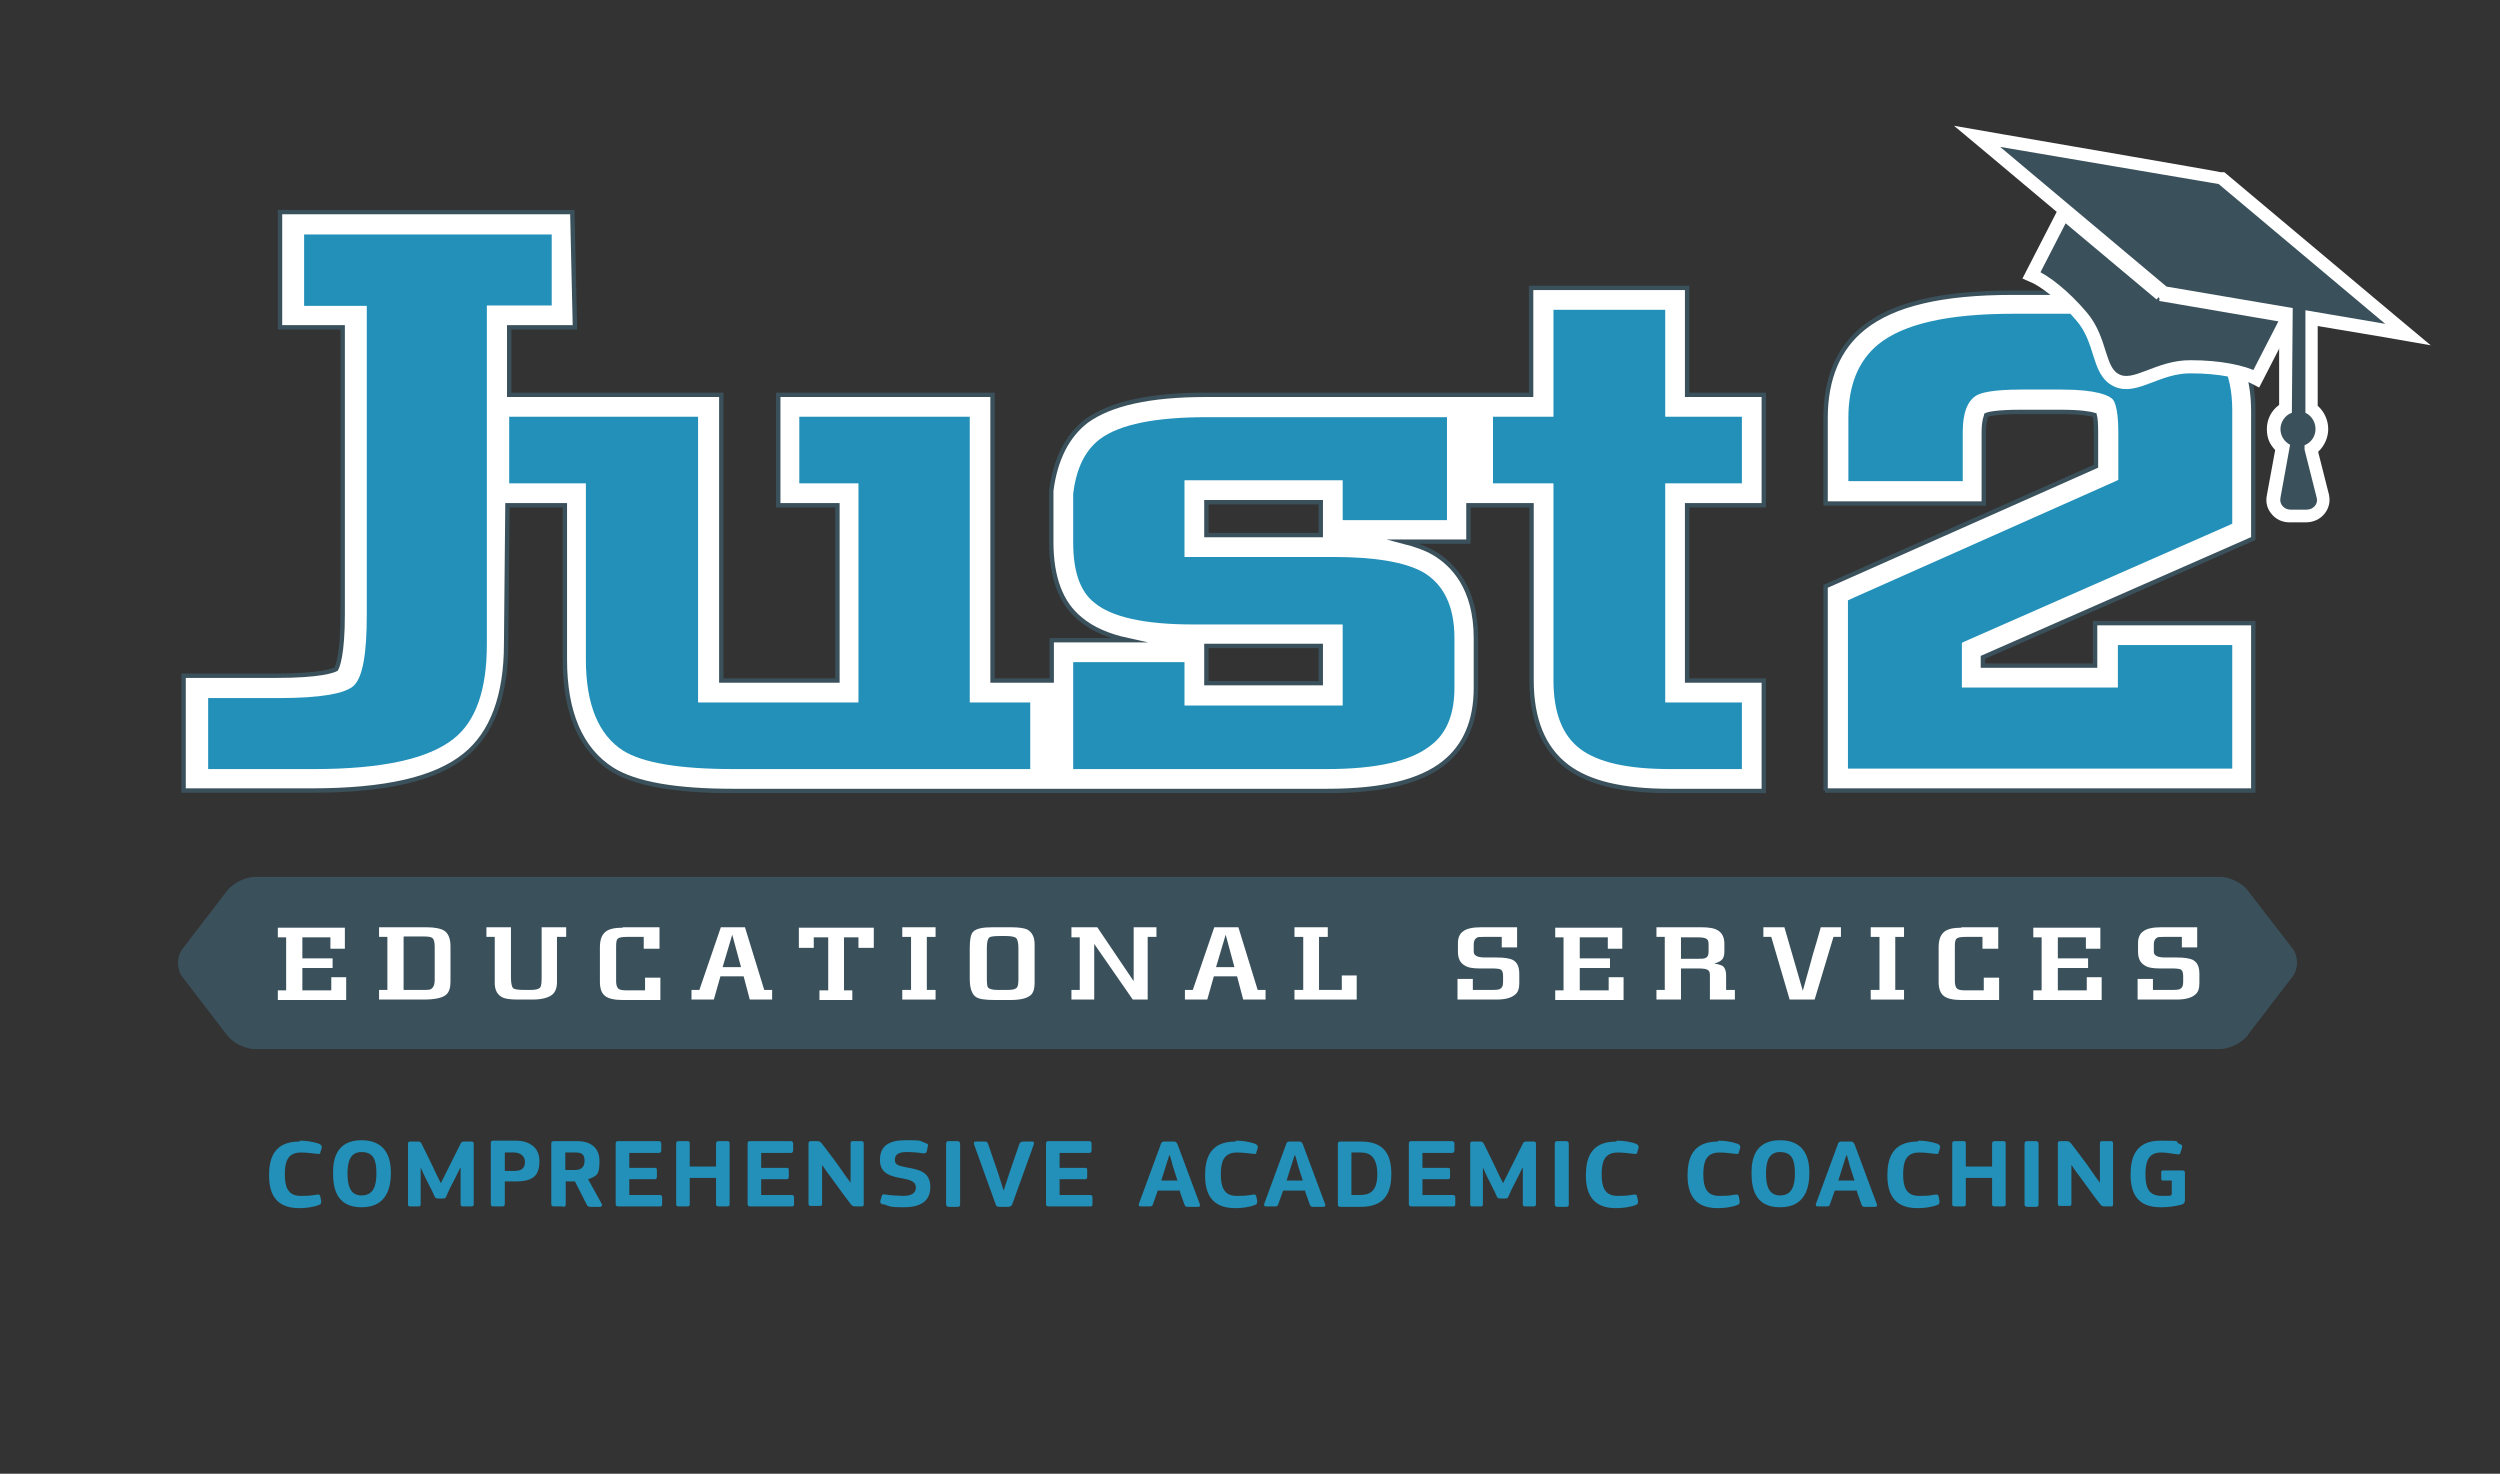 <?xml version="1.0" encoding="UTF-8"?> <svg xmlns="http://www.w3.org/2000/svg" version="1.1" viewBox="0 0 570.5 336.3"><rect x="0" y="0" width="570.5" height="336.3" fill="#333333" stroke="none"/><defs><style> .st0, .st1 { fill: #3a515c; } .st2, .st1 { stroke-width: 3px; } .st2, .st1, .st3, .st4 { stroke-miterlimit: 10; } .st2, .st1, .st4 { stroke: #fff; } .st2, .st4 { fill: none; } .st5 { fill: #2290b8; } .st6 { fill: #4ca5c5; } .st7, .st3 { fill: #fff; } .st3 { stroke: #3a515c; } .st4 { stroke-width: 2px; } </style></defs><g id="Layer_2"><g><path class="st5" d="M56.6,521.3c-1,2,0,3.6,2.2,3.6h36.6c2.2,0,4-1.8,4-4v-45.4c0-2.2-1.8-4-4-4h-36.7c-2.2,0-3.2,1.6-2.1,3.5l10.2,19.4c1,1.9,1,5.1,0,7.1l-10.1,19.8Z"></path><path class="st4" d="M56.6,521.3c-1,2,0,3.6,2.2,3.6h36.6c2.2,0,4-1.8,4-4v-45.4c0-2.2-1.8-4-4-4h-36.7c-2.2,0-3.2,1.6-2.1,3.5l10.2,19.4c1,1.9,1,5.1,0,7.1l-10.1,19.8Z"></path></g><g><path class="st5" d="M466.2,475.1c1-1.9,0-3.5-2.1-3.5h-36.7c-2.2,0-4,1.8-4,4v45.4c0,2.2,1.8,4,4,4h36.6c2.2,0,3.2-1.6,2.2-3.6l-10.1-19.8c-1-2-1-5.2,0-7.1l10.2-19.4Z"></path><path class="st4" d="M466.2,475.1c1-1.9,0-3.5-2.1-3.5h-36.7c-2.2,0-4,1.8-4,4v45.4c0,2.2,1.8,4,4,4h36.6c2.2,0,3.2-1.6,2.2-3.6l-10.1-19.8c-1-2-1-5.2,0-7.1l10.2-19.4Z"></path></g><g><rect class="st6" x="84.5" y="462.8" width="353.7" height="43.8" rx="4" ry="4"></rect><rect class="st2" x="84.5" y="462.8" width="353.7" height="43.8" rx="4" ry="4"></rect></g></g><g id="Layer_3"><path class="st0" d="M513,236.2c-1.3,1.7-4.2,3.2-6.4,3.2H58.2c-2.2,0-5.1-1.4-6.4-3.2l-10.2-13.3c-1.3-1.7-1.3-4.6,0-6.3l10.2-13.3c1.3-1.7,4.2-3.2,6.4-3.2h448.4c2.2,0,5.1,1.4,6.4,3.2l10.2,13.2c1.3,1.7,1.3,4.6,0,6.3l-10.2,13.3Z"></path><g><path class="st5" d="M716.9,216.7h-18v93.3c0,12.5-3.1,21.2-9.2,26.1-7,5.6-19.8,8.4-38.4,8.4h-29.2v-19.6h19.6c11.4,0,18.3-1.2,20.7-3.5s3.5-8.8,3.5-19.4v-85.2h-17.3v-19.6h68.3v19.6Z"></path><path class="st5" d="M809,326.1v-60.3h-16.3v-18.4h47v78.7h16.7v18.4h-81.8c-14.8,0-24.8-1.7-30.3-5-6.8-4.3-10.2-12.7-10.2-25.1v-48.6h-16.1v-18.4h47v78.7h44.1Z"></path><path class="st5" d="M938.2,275.8v-10.9h-43.6v21.1h40.9c11.7,0,20,1.4,24.8,4.2,5.7,3.3,8.6,9.4,8.6,18.2v13.8c0,7.2-2.2,12.5-6.5,15.9-5.4,4.3-15,6.5-28.6,6.5h-69.9v-29.4h30.7v11.9h43.6v-22.3h-41.3c-13.4,0-22.4-2-27.1-6.1-3.9-3.1-5.8-8.6-5.8-16.6v-13.4c.8-7,3.3-12,7.3-15.1,5.6-4.1,15.4-6.1,29.4-6.1h66.2v28.4h-28.6Z"></path><path class="st5" d="M1023,218v29.4h21.1v18.4h-21.1v60.3h21.1v18.4h-19.8c-11.6,0-19.8-1.8-24.7-5.5-4.9-3.7-7.4-10-7.4-18.9v-54.2h-16.7v-18.4h16.7v-29.4h30.9Z"></path><path class="st5" d="M1087.9,309v18.1h52.8v-16.8h29v34.2h-110.9v-44.7l81.9-36.4v-16.4c0-6.2-.9-10.1-2.6-11.8-2.5-2.5-8.3-3.7-17.4-3.7h-12.4c-7.4,0-12.3.7-14.8,2-3.8,2.1-5.7,6.6-5.7,13.5v9.1h-29v-13.3c0-9,2.6-15.6,7.9-20,7.1-5.8,20.2-8.7,39.2-8.7h18.1c16.9,0,28.6,1.8,35.1,5.4,7,3.8,10.5,10.8,10.5,21.1v32.5l-81.9,36Z"></path></g><g><path class="st5" d="M689.7,19.6h-18v93.3c0,12.5-3.1,21.2-9.2,26.1-7,5.6-19.8,8.4-38.4,8.4h-29.2v-19.6h19.6c11.4,0,18.3-1.2,20.7-3.5,2.4-2.4,3.5-8.8,3.5-19.4V19.6h-17.3V0h68.3v19.6Z"></path><path class="st5" d="M775.2,129v-60.3h-16.3v-18.4h47v78.7h16.7v18.4h-81.8c-14.8,0-24.8-1.7-30.3-5-6.8-4.3-10.2-12.7-10.2-25.1v-48.6h-16.1v-18.4h47v78.7h44.1Z"></path><path class="st5" d="M906.8,78.7v-10.9h-43.6v21.1h40.9c11.7,0,20,1.4,24.8,4.2,5.7,3.3,8.6,9.4,8.6,18.2v13.8c0,7.2-2.2,12.5-6.5,15.9-5.4,4.3-15,6.5-28.6,6.5h-69.9v-29.4h30.7v11.9h43.6v-22.3h-41.3c-13.4,0-22.4-2-27.1-6.1-3.9-3.1-5.8-8.6-5.8-16.6v-13.4c.8-7,3.3-12,7.3-15.1,5.6-4.1,15.4-6.1,29.4-6.1h66.2v28.4h-28.6Z"></path><path class="st5" d="M994,20.9v29.4h21.1v18.4h-21.1v60.3h21.1v18.4h-19.8c-11.6,0-19.8-1.8-24.7-5.5-4.9-3.7-7.4-10-7.4-18.9v-54.2h-16.7v-18.4h16.7v-29.4h30.9Z"></path><path class="st5" d="M927.4-21.3c-6.5-3.6-17.5-5.3-33.5-5.3h-16.4c-18.2,0-30.6,2.8-37.8,8.7-5.7,4.6-8.6,11.7-8.6,20.9v15.8h33.7V6.9c0-4.7,1.1-7.7,3.2-8.9.8-.4,3.4-1.4,11.6-1.4h11.2c10,0,12.5,1.7,13.1,2.3,0,0,1.2,1.3,1.2,8.1v12.5l-71.8,31.9-2.2,1v46.6h107.7v-38.4h-33.7v15.2h-40.3v-10.2l71.8-31.6,2.2-1V1c0-10.7-3.9-18.2-11.5-22.3Z"></path></g><g><path class="st7" d="M75.4,216.5v-2.6h-6.4v4.8h6.9v2.2h-6.9v5.1h6.6v-3h3.4v5.2h-15.6v-2.2h1.9v-12.1h-1.9v-2.2h15.3v4.8h-3.4Z"></path><path class="st7" d="M86.5,213.8v-2.2h10.8c2,0,3.3.3,4.1.8.9.6,1.4,1.8,1.4,3.5v8.1c0,1.4-.3,2.4-1,3-.8.7-2.5,1.1-5.1,1.1h-10.2v-2.2h1.9v-12.1h-1.9ZM92.1,213.8v12.1h4.5c1,0,1.6,0,1.9-.3.4-.3.7-.9.7-1.9v-7.7c0-1.1-.2-1.7-.6-2-.3-.2-.9-.3-2-.3h-4.4Z"></path><path class="st7" d="M129,213.8h-1.9v10.4c0,1.3-.4,2.2-1.1,2.8-.9.7-2.4,1.1-4.5,1.1h-3.4c-1.8,0-3.1-.2-3.8-.7-.9-.6-1.4-1.6-1.4-3.1v-10.5h-1.9v-2.2h5.6v11.5c0,1.3.2,2.1.5,2.4.3.3,1.2.4,2.6.4h1.5c1.1,0,1.8-.2,2.1-.6.2-.3.3-1,.3-2.2v-11.5h5.6v2.2Z"></path><path class="st7" d="M142.1,211.6h8.4v4.9h-3.6v-2.7h-3.8c-1.1,0-1.8.1-2.1.4-.3.2-.4.8-.4,1.7v8c0,.9.2,1.4.5,1.7.3.3,1,.4,2,.4h4.1v-2.9h3.5v5.1h-8.6c-1.9,0-3.2-.3-4-.9-.8-.6-1.2-1.7-1.2-3.2v-7.9c0-1.7.4-2.8,1.2-3.5.8-.7,2.1-1,4-1Z"></path><path class="st7" d="M170,211.6l4.4,14.3h1.8v2.2h-5.1l-1.4-5.3h-5.3l-1.5,5.3h-5.1v-2.2h1.8l4.9-14.3h5.6ZM167.1,213.3l-2.2,7.4h4.2l-2-7.4Z"></path><path class="st7" d="M195.9,216.3v-2.4h-3.3v12.1h1.9v2.2h-7.5v-2.2h2v-12.1h-3.3v2.4h-3.4v-4.6h17.1v4.6h-3.4Z"></path><path class="st7" d="M213.5,213.8h-2v12.1h2v2.2h-7.6v-2.2h2v-12.1h-2v-2.2h7.6v2.2Z"></path><path class="st7" d="M226.8,211.6h3.9c1.8,0,3,.2,3.7.5,1.1.6,1.7,1.7,1.7,3.4v8.8c0,1.3-.3,2.3-.9,2.8-.8.7-2.3,1.1-4.6,1.1h-3.6c-2.2,0-3.6-.2-4.3-.7-.9-.6-1.4-2-1.4-4.1v-6.9c0-2,.2-3.2.7-3.8.7-.8,2.2-1.1,4.5-1.1ZM225.2,216.3v7.2c0,1,.1,1.7.3,1.9.3.3,1,.5,2.1.5h2.5c1.1,0,1.7-.2,2-.6.2-.3.3-.9.3-1.8v-7.2c0-1.2-.2-2-.6-2.3-.3-.2-1-.4-2.2-.4h-1.4c-1.3,0-2.1.1-2.4.3-.4.3-.6,1.1-.6,2.3Z"></path><path class="st7" d="M263.8,213.8h-1.9v14.3h-3.4l-8.8-12.7v12.7h-5.2v-2.2h1.9v-12h-1.9v-2.3h5.9l8.3,12.3v-12.3h5.2v2.2Z"></path><path class="st7" d="M282.6,211.6l4.4,14.3h1.8v2.2h-5.1l-1.4-5.3h-5.3l-1.5,5.3h-5.1v-2.2h1.8l4.9-14.3h5.6ZM279.7,213.3l-2.2,7.4h4.2l-2-7.4Z"></path><path class="st7" d="M303,213.8h-2v12.1h5.2v-3.3h3.4v5.5h-14.2v-2.2h2v-12.1h-2v-2.2h7.6v2.2Z"></path><path class="st7" d="M346.2,211.6v4.6h-3.5v-2.4h-4.1c-.8,0-1.4,0-1.6.2-.4.2-.7.7-.7,1.5v1.3c0,.6,0,.9.3,1.1.3.4,1.1.6,2.3.6h2.6c1.8,0,3.1.2,3.8.6,1,.6,1.4,1.6,1.4,3.2v2.1c0,1.2-.3,2.1-1,2.6-.8.7-2.2,1.1-4.2,1.1h-8.9v-4.7h3.5v2.5h4c1.2,0,2,0,2.3-.3.4-.2.6-.7.6-1.5v-1.4c0-.8-.2-1.3-.6-1.5-.3-.1-.9-.2-1.9-.2h-2.9c-1.5,0-2.7-.2-3.4-.7-1-.6-1.5-1.6-1.5-3.1v-2c0-1.2.4-2.1,1.1-2.6.8-.7,2.3-1,4.2-1h8.2Z"></path><path class="st7" d="M366.9,216.5v-2.6h-6.4v4.8h6.9v2.2h-6.9v5.1h6.6v-3h3.4v5.2h-15.6v-2.2h1.9v-12.1h-1.9v-2.2h15.3v4.8h-3.4Z"></path><path class="st7" d="M393.9,222.5v3.4h2v2.2h-5.7v-5.5c0-.6-.1-1-.4-1.2-.4-.3-1.1-.4-2.3-.4h-3.9v7.1h-5.6v-2.2h1.9v-12.1h-1.9v-2.2h10.2c1.7,0,3,.2,3.8.7,1,.6,1.5,1.6,1.5,3.1v1.7c0,.7-.1,1.3-.4,1.7-.3.5-1,.8-1.9,1.1,1,.1,1.7.4,2,.6.4.4.7,1,.7,2.1ZM383.6,213.8v5h3.7c.9,0,1.6,0,1.9-.2.5-.2.7-.7.7-1.4v-1.7c0-.6-.1-1-.4-1.2-.4-.3-1-.4-2-.4h-3.8Z"></path><path class="st7" d="M420.2,213.8h-1.8l-4.3,14.3h-5.7l-4.2-14.3h-1.8v-2.2h4.8l4.2,14.5,1.7-6.1c.3-1.1.7-2.7,1.4-4.9.2-.7.5-1.8,1-3.5h4.6v2.2Z"></path><path class="st7" d="M434.5,213.8h-2v12.1h2v2.2h-7.6v-2.2h2v-12.1h-2v-2.2h7.6v2.2Z"></path><path class="st7" d="M447.6,211.6h8.4v4.9h-3.6v-2.7h-3.8c-1.1,0-1.8.1-2.1.4-.3.2-.4.8-.4,1.7v8c0,.9.2,1.4.5,1.7.3.3,1,.4,2,.4h4.1v-2.9h3.5v5.1h-8.6c-1.9,0-3.2-.3-4-.9-.8-.6-1.2-1.7-1.2-3.2v-7.9c0-1.7.4-2.8,1.2-3.5.8-.7,2.1-1,4-1Z"></path><path class="st7" d="M476,216.5v-2.6h-6.4v4.8h6.9v2.2h-6.9v5.1h6.6v-3h3.4v5.2h-15.6v-2.2h1.9v-12.1h-1.9v-2.2h15.3v4.8h-3.4Z"></path><path class="st7" d="M501.4,211.6v4.6h-3.5v-2.4h-4.1c-.8,0-1.4,0-1.6.2-.4.2-.7.7-.7,1.5v1.3c0,.6,0,.9.3,1.1.3.4,1.1.6,2.3.6h2.6c1.8,0,3.1.2,3.8.6,1,.6,1.4,1.6,1.4,3.2v2.1c0,1.2-.3,2.1-1,2.6-.8.7-2.2,1.1-4.2,1.1h-8.9v-4.7h3.5v2.5h4c1.2,0,2,0,2.3-.3.4-.2.6-.7.6-1.5v-1.4c0-.8-.2-1.3-.6-1.5-.3-.1-.9-.2-1.9-.2h-2.9c-1.5,0-2.7-.2-3.4-.7-1-.6-1.5-1.6-1.5-3.1v-2c0-1.2.4-2.1,1.1-2.6.8-.7,2.3-1,4.2-1h8.2Z"></path></g><g><g><path class="st3" d="M402.5,115.3v-25.2h-17.5v-24.4h-35.6v24.4h-74.2c-12.8,0-21.8,2-27.3,6h0c-4.4,3.4-7.1,8.8-8,15.9v.3s0,11.4,0,11.4c0,8.1,2.2,14,6.7,17.6,2.6,2.2,6.2,3.8,10.8,4.8h-17.4v9.2h-13.5v-65.2h-48.9v25.2h13.5v40h-26.5v-65.2h-48.4v-15.4h15l-.6-26.3H63.9v26.3h14.3v65.5c0,9.3-1.2,12-1.5,12.5-.6.3-3.4,1.5-13.6,1.5h-21.2v26.2h29.2c16.8,0,28.2-2.6,34.9-8,6.3-5,9.5-13.6,9.5-25.5l.3-31.6h13.1v35.2c0,12.1,3.6,20.5,10.8,25.1,5.3,3.3,14.4,4.9,27.7,4.9h135.4c12.6,0,21.3-2.1,26.7-6.4,4.8-3.8,7.3-9.5,7.3-17.1v-11.4c0-11.4-5.2-16.8-9.6-19.4-1.9-1.1-4.2-1.9-6.9-2.6h14.8v-8.3h14.4v39.9c0,9,2.7,15.6,8.1,19.7,5,3.8,12.7,5.6,23.5,5.6h21.4v-25.2h-17.5v-40h17.5ZM301.4,155.9h-26.1v-8.5h26.1v8.5ZM301.4,122.1h-26.1v-7.5h26.1v7.5Z"></path><path class="st5" d="M126,69.7h-14.9v77.3c0,10.4-2.5,17.6-7.6,21.6-5.8,4.6-16.4,6.9-31.8,6.9h-24.2v-16.2h16.2c9.4,0,15.2-1,17.1-2.9,2-2,2.9-7.3,2.9-16.1v-70.5h-14.3v-16.3h56.5v16.3Z"></path><path class="st5" d="M195.9,160.3v-50h-13.5v-15.2h38.9v65.2h13.8v15.2h-67.8c-12.2,0-20.6-1.4-25.1-4.2-5.6-3.6-8.5-10.5-8.5-20.8v-40.2h-17.5v-15.2h43.1v65.2h36.5Z"></path><path class="st5" d="M306.4,118.6v-9h-36.1v17.5h33.9c9.7,0,16.5,1.2,20.6,3.5,4.7,2.8,7.1,7.8,7.1,15v11.4c0,6-1.8,10.4-5.4,13.1-4.5,3.6-12.4,5.4-23.7,5.4h-57.9v-24.4h25.4v9.9h36.1v-18.5h-34.2c-11.1,0-18.6-1.7-22.5-5-3.2-2.5-4.8-7.1-4.8-13.7v-11.1c.7-5.8,2.7-9.9,6.1-12.5,4.6-3.4,12.7-5,24.4-5h54.8v23.5h-23.7Z"></path><path class="st5" d="M380,70.7v24.4h17.5v15.2h-17.5v50h17.5v15.2h-16.4c-9.6,0-16.4-1.5-20.5-4.6-4.1-3.1-6.1-8.3-6.1-15.7v-44.9h-13.8v-15.2h13.8v-24.4h25.6Z"></path></g><g><path class="st3" d="M416.6,180.4v-43.4c0,0,0-3.2,0-3.2l61.7-27.4v-7.8c0-2-.1-3.2-.3-3.9-1-.3-3.2-.7-7.7-.7h-9.3c-5.3,0-7.3.5-7.7.7,0,.1-.6,1.1-.6,3.9v16.3h-36.1v-19.5c0-9,2.9-15.9,8.6-20.5,6.8-5.5,17.9-8.1,34-8.1h13.6c14.2,0,23.7,1.6,29.8,4.9,5.3,2.9,11.6,9.1,11.6,22.1v29.1l-61.7,27.1v1.9h25.6v-9.7h36.1v31.1c0,0,0,7.1,0,7.1h-97.7Z"></path><path class="st5" d="M485.4,147.2h-2.1v9.7h-35.6v-10.2l.6-.3,59.8-26.3,1.3-.6v-25.9c0-8.5-3-14.5-9-17.7-5.3-2.9-14.3-4.3-27.4-4.3h-13.6c-14.9,0-25,2.3-30.8,7-4.5,3.7-6.8,9.3-6.8,16.7v14.5h26.1v-11.3c0-4.3,1.1-7.1,3.2-8.3.9-.5,3.3-1.3,10.1-1.3h9.3c8.2,0,10.8,1.4,11.6,2.2.3.3,1.3,1.8,1.3,7.4v11l-.6.3-59.8,26.6-1.3.6v36.9c0,0,0,1.5,0,1.5h87.7v-26.1c0,0,0-2.1,0-2.1h-24Z"></path></g></g><g><path class="st5" d="M68.5,260.3c1.2,0,2.9.2,4.3.7.6.3.7.5.6,1l-.3,1c0,.3-.2.4-.8.3-1.1-.1-2.3-.3-3.6-.3-3.2,0-3.7,2.3-3.7,5s.6,4.9,3.6,4.9,2.7-.2,3.8-.3c.5,0,.6,0,.7.5l.2,1c0,.5-.1.8-.6.9-1.2.5-3.1.7-4.4.7-5.7,0-6.9-3.7-6.9-7.5s1.1-7.7,6.9-7.7Z"></path><path class="st5" d="M82.5,275.5c-6,0-6.5-4.8-6.5-7.9s.8-7.4,6.5-7.4,6.7,4.2,6.7,7.4-.8,7.9-6.7,7.9ZM82.5,262.9c-2.6,0-3.2,2.2-3.2,4.9s.6,5,3.2,5,3.4-2,3.4-5-.6-4.9-3.4-4.9Z"></path><path class="st5" d="M105,266.5c-.7,1.6-1.6,3.2-2.4,4.8-.3.6-.5,1.2-.8,1.8-.1.3-.3.4-.8.4h-1c-.5,0-.6-.1-.8-.4-.3-.6-.5-1.2-.8-1.7-.8-1.6-1.7-3.3-2.4-5h0v8.4c0,.4-.2.5-.5.5h-1.9c-.4,0-.5-.1-.5-.5v-13.8c0-.3.1-.5.5-.5h1.7c.5,0,.7.1.9.5,1.2,2.4,2.4,4.8,3.5,7.2l.9,1.8c.3-.6.6-1.2.9-1.8,1.2-2.4,2.4-4.8,3.6-7.2.2-.4.3-.5.9-.5h1.6c.4,0,.5.2.5.5v13.8c0,.4-.2.5-.5.5h-1.9c-.5,0-.6-.2-.6-.5v-8.2h0Z"></path><path class="st5" d="M114.6,275.3h-2c-.4,0-.6-.1-.6-.6v-13.8c0-.4.1-.6.6-.6h5.1c3,0,5.4,1.5,5.4,4.6s-1.1,4.7-5.4,4.7h-2.5v5.1c0,.4-.1.6-.6.6ZM117.3,263h-2.1v4.2h2.3c1.9,0,2.3-1,2.3-2.1s-.9-2.1-2.5-2.1Z"></path><path class="st5" d="M128.4,275.3h-2c-.4,0-.6-.1-.6-.6v-13.8c0-.3.2-.5.6-.5h5.3c2.8,0,5.1,1.3,5.1,4.5s-.5,3.4-2.6,4.2l3.1,5.6c.2.3,0,.7-.3.7h-2.2c-.5,0-.7-.1-.9-.5l-2.7-5.3h-2.1v5.2c0,.4-.1.6-.6.6ZM131.1,263h-2.1v4h2.1c1.1,0,2.3-.3,2.3-2.1s-1-1.9-2.3-1.9Z"></path><path class="st5" d="M143.6,268.9v3.8h6.9c.4,0,.6.1.6.6v1.5c0,.5-.2.5-.6.5h-9.4c-.5,0-.6-.2-.6-.6v-13.7c0-.4.1-.6.6-.6h9.2c.4,0,.6.2.6.6v1.5c0,.5-.3.6-.6.6h-6.7v3.4h5.8c.4,0,.5.1.5.6v1.4c0,.5-.2.6-.5.6h-5.8Z"></path><path class="st5" d="M166,275.3h-2c-.4,0-.6-.1-.6-.5v-6h-6v6c0,.3-.1.5-.5.5h-2c-.4,0-.6-.1-.6-.5v-13.8c0-.4.1-.6.6-.6h2c.4,0,.5.2.5.6v5.2h6v-5.2c0-.4.2-.6.6-.6h2c.4,0,.5.2.5.6v13.8c0,.3-.1.5-.5.5Z"></path><path class="st5" d="M173.7,268.9v3.8h6.9c.4,0,.6.1.6.6v1.5c0,.5-.2.5-.6.5h-9.4c-.5,0-.6-.2-.6-.6v-13.7c0-.4.1-.6.6-.6h9.2c.4,0,.6.2.6.6v1.5c0,.5-.3.6-.6.6h-6.7v3.4h5.8c.4,0,.5.1.5.6v1.4c0,.5-.2.6-.5.6h-5.8Z"></path><path class="st5" d="M187.6,265.7h0v9c0,.4-.1.5-.6.5h-1.9c-.4,0-.6-.1-.6-.5v-13.8c0-.3.2-.5.5-.5h1.5c.5,0,.7.2,1,.5,1.5,2,3.1,4,4.6,6.2.3.5,1.7,2.4,2,2.8h0v-8.9c0-.4.1-.6.5-.6h2c.4,0,.5.2.5.6v13.8c0,.4-.1.5-.5.5h-1.2c-.7,0-.9,0-1.4-.7-1.7-2.2-2.8-3.8-4.5-6.1-.4-.5-1.7-2.3-2-2.8Z"></path><path class="st5" d="M201.6,274.9c-.7-.2-.8-.5-.7-.9l.3-1c.1-.5.3-.5.9-.4,1.3.2,3.1.3,4.1.3,2,0,2.8-.8,2.8-1.9s-.7-1.6-2.6-2c-2.9-.5-5.6-1-5.6-4.3s2.2-4.5,5.8-4.5,3,0,4.5.6c.7.2.8.5.6.9l-.2,1c0,.3-.3.5-.8.5-1.2-.2-2.5-.3-3.9-.3s-2.6.4-2.6,1.7.8,1.4,2.7,1.8c2.8.5,5.4,1,5.4,4.5s-2.7,4.6-6,4.6-3.3-.2-4.6-.7Z"></path><path class="st5" d="M219.1,274.8c0,.4-.1.6-.6.6h-2c-.4,0-.6-.2-.6-.6v-13.8c0-.4.2-.6.6-.6h2c.4,0,.6.3.6.6v13.8Z"></path><path class="st5" d="M229.1,271.5l1.2-3.7,2.3-6.7c.1-.4.5-.6.9-.6h2c.5,0,.5.2.4.7l-4.9,13.6c-.1.3-.4.6-.9.6h-2c-.6,0-.8-.2-.9-.6l-4.9-13.6c-.1-.4-.1-.7.4-.7h1.9c.5,0,.7,0,.9.6l2.3,6.7,1.2,3.8h.1Z"></path><path class="st5" d="M241.8,268.9v3.8h6.9c.4,0,.6.1.6.6v1.5c0,.5-.2.5-.6.5h-9.4c-.5,0-.6-.2-.6-.6v-13.7c0-.4.1-.6.6-.6h9.2c.4,0,.6.2.6.6v1.5c0,.5-.3.6-.6.6h-6.7v3.4h5.8c.4,0,.5.1.5.6v1.4c0,.5-.2.6-.5.6h-5.8Z"></path><path class="st5" d="M269.4,271.7h-5.2l-1.1,3.1c-.1.4-.3.5-.7.5h-2.1c-.4,0-.5-.2-.4-.6l5-13.6c.1-.4.3-.6.8-.6h2.2c.5,0,.6.3.8.6l5.1,13.7c.1.4,0,.6-.4.6h-2.4c-.4,0-.5-.1-.7-.5l-1.1-3.1ZM266.8,263.7l-.6,1.9-1.2,3.8h3.7c0-.1-1.2-3.6-1.2-3.8,0-.2-.5-1.7-.5-1.9h-.1Z"></path><path class="st5" d="M282.1,260.3c1.2,0,2.9.2,4.3.7.6.3.7.5.6,1l-.3,1c0,.3-.2.4-.8.3-1.1-.1-2.3-.3-3.6-.3-3.2,0-3.7,2.3-3.7,5s.6,4.9,3.6,4.9,2.7-.2,3.8-.3c.5,0,.6,0,.7.5l.2,1c0,.5-.1.8-.6.9-1.2.5-3.1.7-4.4.7-5.7,0-6.9-3.7-6.9-7.5s1.1-7.7,6.9-7.7Z"></path><path class="st5" d="M298,271.7h-5.2l-1.1,3.1c-.1.4-.3.5-.7.5h-2.1c-.4,0-.5-.2-.4-.6l5-13.6c.1-.4.3-.6.8-.6h2.2c.5,0,.6.3.8.6l5.1,13.7c.1.4,0,.6-.4.6h-2.4c-.4,0-.5-.1-.7-.5l-1.1-3.1ZM295.4,263.7l-.6,1.9-1.2,3.8h3.7c0-.1-1.2-3.6-1.2-3.8,0-.2-.5-1.7-.5-1.9h-.1Z"></path><path class="st5" d="M305.3,274.8v-13.7c0-.4.1-.6.6-.6h4.7c5.6,0,6.9,3.4,6.9,7.4s-1.3,7.5-6.9,7.5h-4.7c-.5,0-.6-.2-.6-.6ZM310.5,263h-2.1v9.7h2c2.1,0,3.9-.8,3.9-4.7s-1.6-5-3.8-5Z"></path><path class="st5" d="M324.6,268.9v3.8h6.9c.4,0,.6.1.6.6v1.5c0,.5-.2.5-.6.5h-9.4c-.5,0-.6-.2-.6-.6v-13.7c0-.4.1-.6.6-.6h9.2c.4,0,.6.2.6.6v1.5c0,.5-.3.6-.6.6h-6.7v3.4h5.8c.4,0,.5.1.5.6v1.4c0,.5-.2.6-.5.6h-5.8Z"></path><path class="st5" d="M347.4,266.5c-.7,1.6-1.6,3.2-2.4,4.8-.3.6-.5,1.2-.8,1.8-.1.3-.3.4-.8.4h-1c-.5,0-.6-.1-.8-.4-.3-.6-.5-1.2-.8-1.7-.8-1.6-1.7-3.3-2.4-5h0v8.4c0,.4-.2.5-.5.5h-1.9c-.4,0-.5-.1-.5-.5v-13.8c0-.3.1-.5.5-.5h1.7c.5,0,.7.1.9.5,1.2,2.4,2.4,4.8,3.5,7.2l.9,1.8c.3-.6.6-1.2.9-1.8,1.2-2.4,2.4-4.8,3.6-7.2.2-.4.3-.5.9-.5h1.6c.4,0,.5.2.5.5v13.8c0,.4-.2.5-.5.5h-1.9c-.5,0-.6-.2-.6-.5v-8.2h0Z"></path><path class="st5" d="M358,274.8c0,.4-.1.6-.6.6h-2c-.4,0-.6-.2-.6-.6v-13.8c0-.4.2-.6.6-.6h2c.4,0,.6.3.6.6v13.8Z"></path><path class="st5" d="M369,260.3c1.2,0,3,.2,4.3.7.6.3.7.5.6,1l-.3,1c0,.3-.2.4-.8.3-1.1-.1-2.3-.3-3.6-.3-3.2,0-3.7,2.3-3.7,5s.6,4.9,3.6,4.9,2.7-.2,3.8-.3c.5,0,.6,0,.7.5l.2,1c0,.5-.1.8-.6.9-1.2.5-3.1.7-4.4.7-5.7,0-6.9-3.7-6.9-7.5s1.1-7.7,6.9-7.7Z"></path><path class="st5" d="M392.2,260.3c1.2,0,2.9.2,4.3.7.6.3.7.5.6,1l-.3,1c0,.3-.2.4-.8.3-1.1-.1-2.3-.3-3.6-.3-3.2,0-3.7,2.3-3.7,5s.6,4.9,3.6,4.9,2.7-.2,3.8-.3c.5,0,.6,0,.7.5l.2,1c0,.5-.1.8-.6.9-1.2.5-3.1.7-4.4.7-5.7,0-6.9-3.7-6.9-7.5s1.1-7.7,6.9-7.7Z"></path><path class="st5" d="M406.2,275.5c-6,0-6.5-4.8-6.5-7.9s.8-7.4,6.5-7.4,6.7,4.2,6.7,7.4-.8,7.9-6.7,7.9ZM406.2,262.9c-2.6,0-3.2,2.2-3.2,4.9s.6,5,3.2,5,3.4-2,3.4-5-.6-4.9-3.4-4.9Z"></path><path class="st5" d="M423.9,271.7h-5.2l-1.1,3.1c-.1.4-.3.5-.7.5h-2.1c-.4,0-.5-.2-.4-.6l5-13.6c.1-.4.3-.6.8-.6h2.2c.5,0,.6.3.8.6l5.1,13.7c.1.4,0,.6-.4.6h-2.4c-.4,0-.5-.1-.7-.5l-1.1-3.1ZM421.3,263.7l-.6,1.9-1.2,3.8h3.7c0-.1-1.2-3.6-1.2-3.8,0-.2-.5-1.7-.5-1.9h-.1Z"></path><path class="st5" d="M437.8,260.3c1.2,0,2.9.2,4.3.7.6.3.7.5.6,1l-.3,1c0,.3-.2.4-.8.3-1.1-.1-2.3-.3-3.6-.3-3.2,0-3.7,2.3-3.7,5s.6,4.9,3.6,4.9,2.7-.2,3.8-.3c.5,0,.6,0,.7.5l.2,1c0,.5-.1.8-.6.9-1.2.5-3.1.7-4.4.7-5.7,0-6.9-3.7-6.9-7.5s1.1-7.7,6.9-7.7Z"></path><path class="st5" d="M457.2,275.3h-2c-.4,0-.6-.1-.6-.5v-6h-6v6c0,.3-.1.5-.5.5h-2c-.4,0-.6-.1-.6-.5v-13.8c0-.4.1-.6.6-.6h2c.4,0,.5.2.5.6v5.2h6v-5.2c0-.4.2-.6.6-.6h2c.4,0,.5.2.5.6v13.8c0,.3-.1.5-.5.5Z"></path><path class="st5" d="M465.2,274.8c0,.4-.1.6-.6.6h-2c-.4,0-.6-.2-.6-.6v-13.8c0-.4.2-.6.6-.6h2c.4,0,.6.3.6.6v13.8Z"></path><path class="st5" d="M472.7,265.7h0v9c0,.4-.1.5-.6.5h-1.9c-.4,0-.6-.1-.6-.5v-13.8c0-.3.2-.5.5-.5h1.5c.5,0,.7.2,1,.5,1.5,2,3.1,4,4.6,6.2.3.5,1.7,2.4,2,2.8h0v-8.9c0-.4.1-.6.5-.6h2c.4,0,.5.2.5.6v13.8c0,.4-.1.5-.5.5h-1.2c-.7,0-.9,0-1.4-.7-1.7-2.2-2.8-3.8-4.5-6.1-.4-.5-1.7-2.3-2-2.8Z"></path><path class="st5" d="M486.2,268c0-3.8,1.1-7.7,6.8-7.7s3,.2,4.3.7c.6.2.8.4.6,1l-.3,1c-.1.4-.3.5-.8.4-1.1-.1-2.3-.4-3.6-.4-3.1,0-3.6,2.3-3.6,5s.5,4.9,3.7,4.9,1.6-.1,2.3-.3v-3.2h-1.9c-.5,0-.5-.1-.5-.5v-1.3c0-.4,0-.5.5-.5h4.4c.4,0,.5.3.5.5v6.2c0,.5-.1.9-.8,1.1-1.4.4-3.2.6-4.7.6-5.4,0-6.9-3.2-6.9-7.5Z"></path></g></g><g id="Layer_5"><g><path class="st1" d="M493.1,67.2l-22.2-18.6-7.3,14.2c3.1,1.3,7.4,4.7,11.4,9.4,4.8,5.6,3.6,12.5,8,14.6,4.3,2.1,9.4-3.2,17-3.1,6.4,0,11.9,1.1,14.9,2.7l7.3-14.2-29.2-5Z"></path><g><path class="st0" d="M522.6,117.7c-1.2,0-2.3-.5-3-1.5-.7-.9-.9-2-.7-3l2-11.1c-1.3-1-2.1-2.6-2.1-4.3s1-3.7,2.6-4.7v-21.7c.1,0-27.8-4.8-27.8-4.8l-42.6-35.7,55.9,9.5,42.6,35.7-22-3.7v20.8c1.4,1,2.3,2.7,2.3,4.6s-.9,3.6-2.5,4.6l2.7,10.8c.2,1.1,0,2.2-.7,3-.7.9-1.8,1.4-3,1.4h-3.7Z"></path><path class="st7" d="M456.3,33.5l50,8.5,38,31.9-18.2-3.1v23.4c1.3.6,2.3,2,2.3,3.7s-1,3.1-2.5,3.7v1s2.8,11.1,2.8,11.1c.3,1.3-.8,2.6-2.3,2.6s0,0,0,0h-3.7c-1.5,0-2.6-1.3-2.3-2.7l2.2-12.1c-1.3-.7-2.2-2-2.2-3.6s1.1-3.2,2.6-3.7l.2-23.9-28.8-4.9-38-31.9M445.9,28.7l8.5,7.1,38,31.9.6.5h.8c0,.1,26.3,4.6,26.3,4.6v19.6c-1.8,1.3-2.8,3.3-2.8,5.5s.7,3.5,1.9,4.8l-1.9,10.3c-.3,1.5,0,3,1,4.2,1,1.3,2.5,2,4.2,2h3.7c1.7,0,3.2-.7,4.2-1.9,1-1.2,1.4-2.7,1.1-4.2h0c0,0,0-.1,0-.1l-2.5-9.9c1.4-1.3,2.3-3.2,2.3-5.2s-.9-4-2.4-5.3v-18.2c.1,0,14.9,2.5,14.9,2.5l10.9,1.9-8.5-7.1-38-31.9-.6-.5h-.8c0-.1-50-8.7-50-8.7l-10.9-1.9h0Z"></path></g></g></g></svg> 